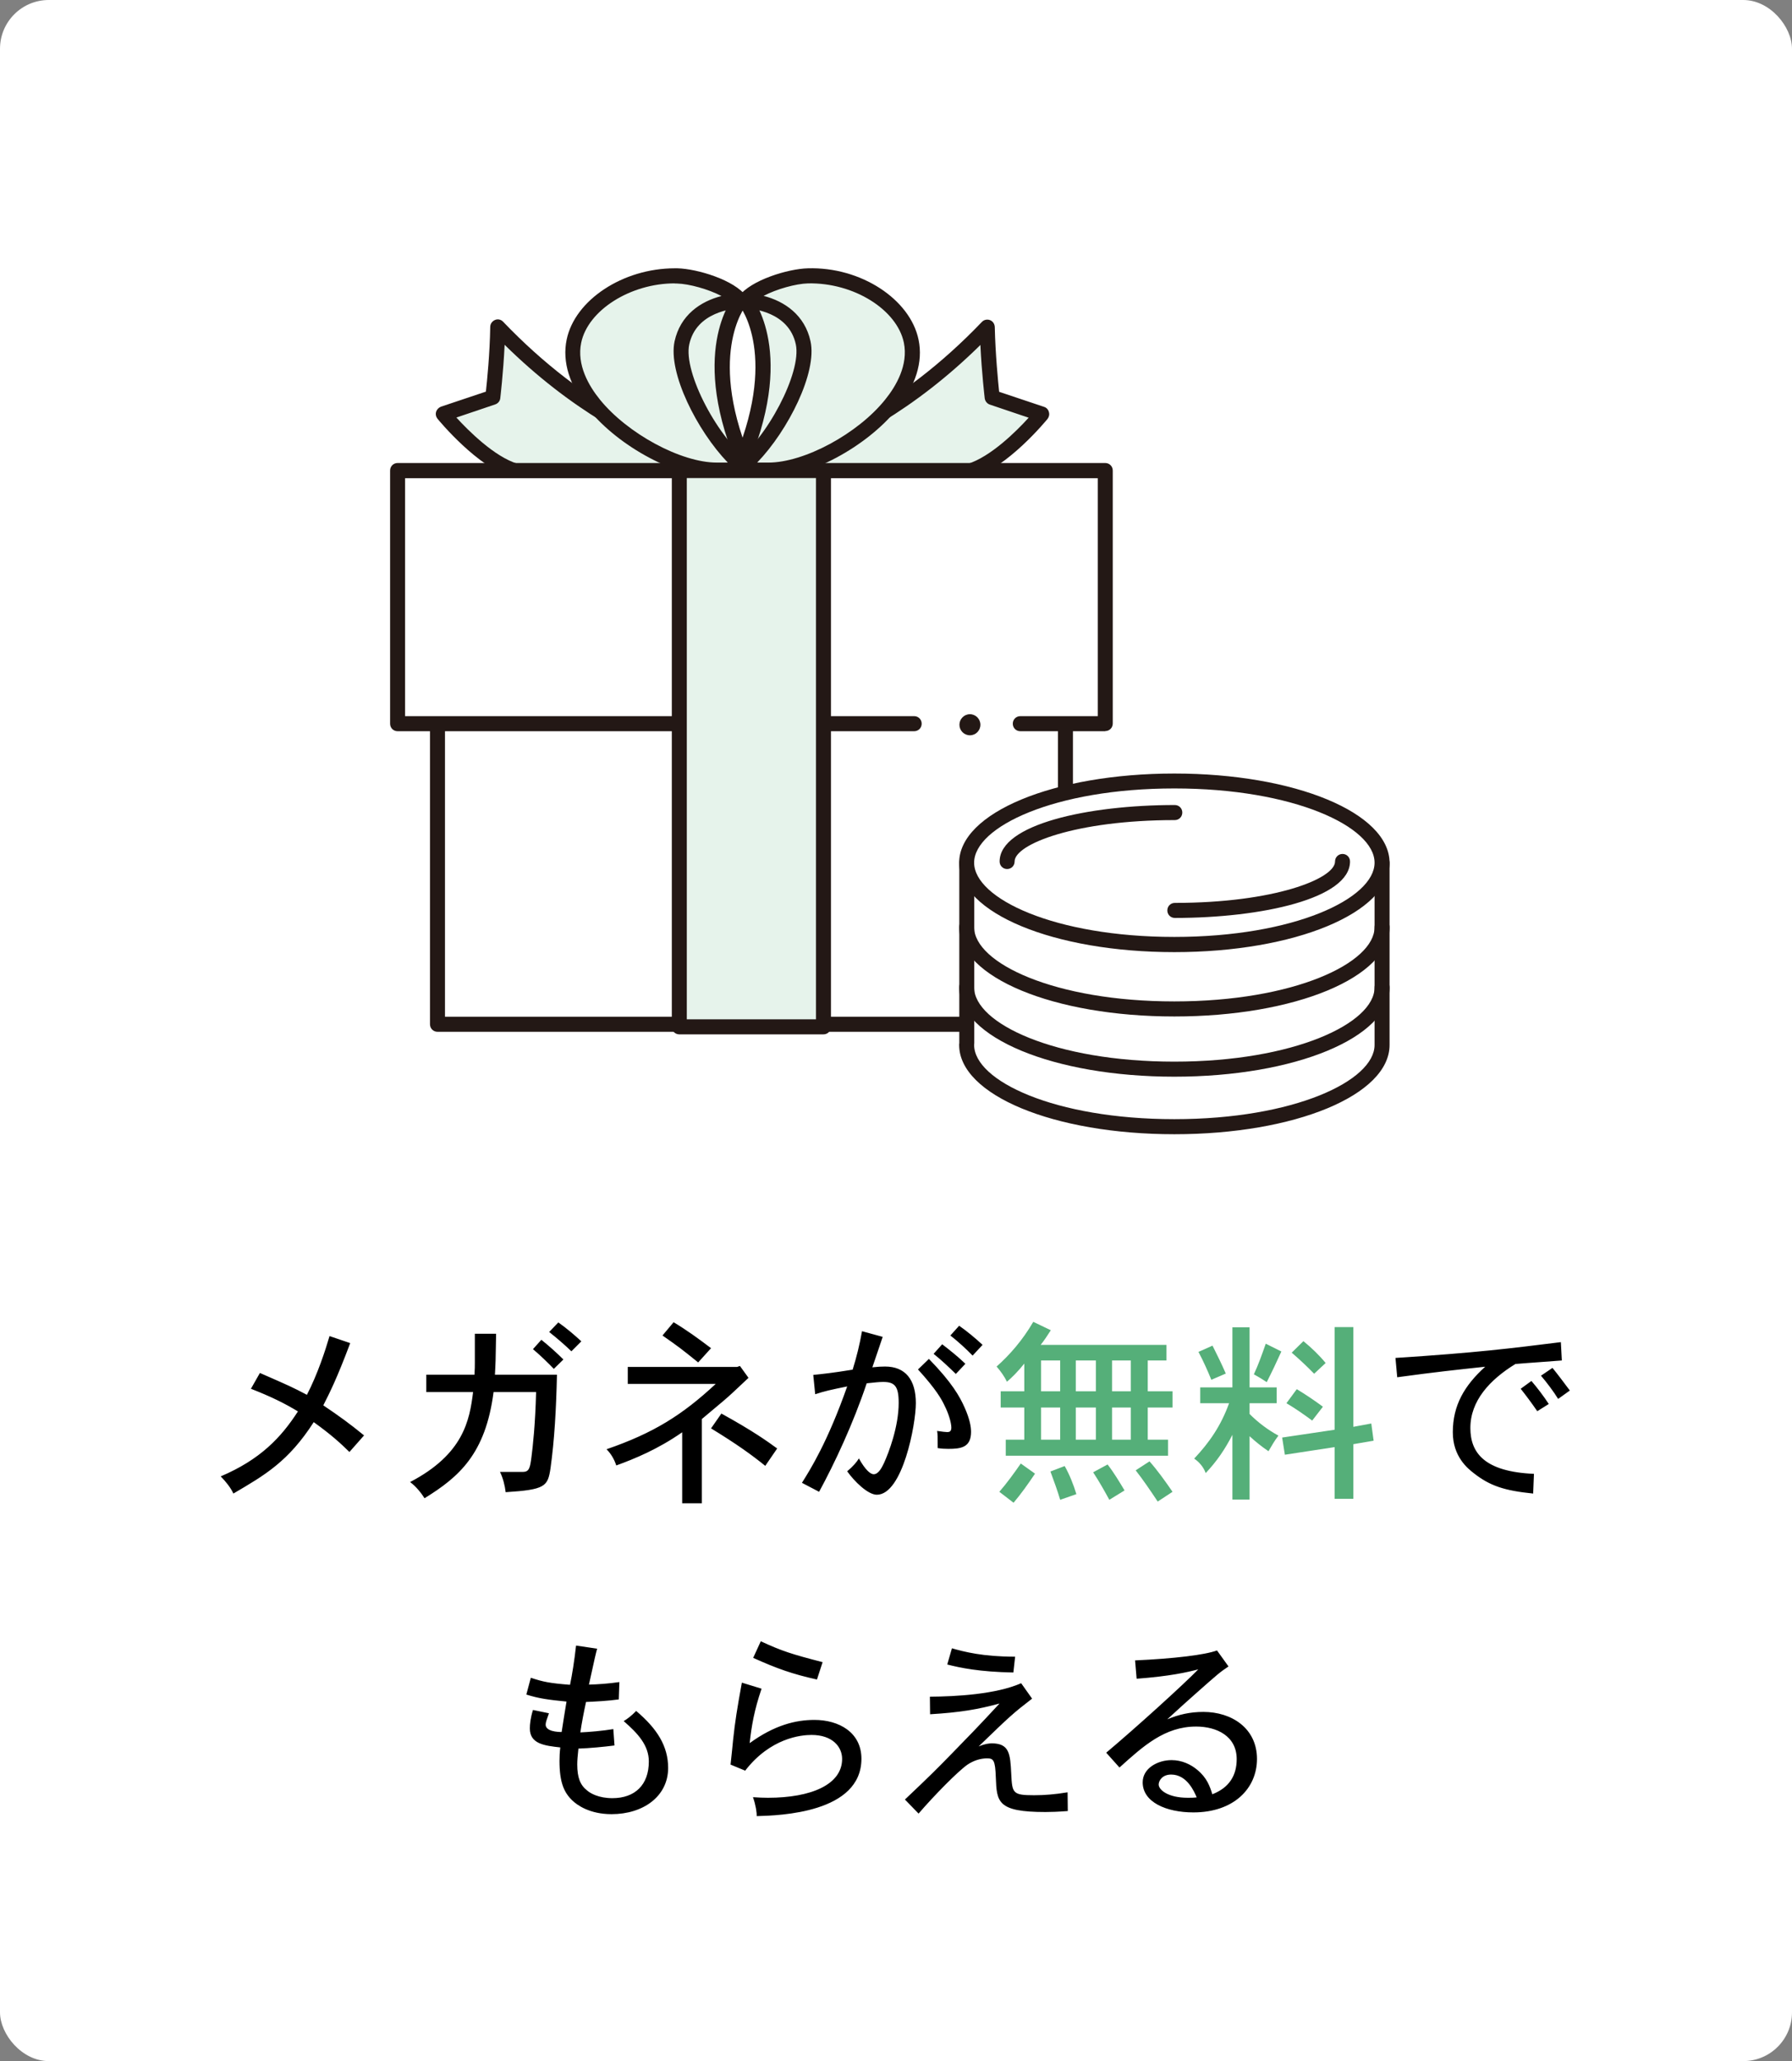 <svg width="147" height="169" viewBox="0 0 147 169" fill="none" xmlns="http://www.w3.org/2000/svg">
<rect x="0" y="0" width="147" height="169" fill="#808080" stroke="none"/>
<rect width="147" height="169" rx="4" fill="white"/>
<g clip-path="url(#clip0_30004_3939)">
<path d="M61.3 38.511C57.046 28.966 60.71 24.656 60.71 24.656C60.71 24.656 56.813 24.743 56.137 27.336C55.46 29.941 56.678 32.818 58.214 34.868C59.751 36.918 61.312 38.708 61.312 38.708L61.288 38.498L61.3 38.511Z" fill="#E6F3EB"/>
<path d="M60.692 38.511C64.946 28.966 61.282 24.656 61.282 24.656C61.282 24.656 65.179 24.743 65.855 27.336C66.532 29.941 65.314 32.818 63.778 34.868C62.241 36.918 60.68 38.708 60.68 38.708L60.704 38.498L60.692 38.511Z" fill="#E6F3EB"/>
<path d="M52.586 39.288C52.586 39.288 67.166 41.263 80.997 26.816C81.058 29.73 81.403 32.583 81.403 32.583L85.46 33.953C85.46 33.953 82.349 37.769 79.559 38.621" fill="#E6F3EB"/>
<path d="M54.311 39.991C53.18 39.991 52.528 39.917 52.504 39.905C52.172 39.856 51.926 39.547 51.975 39.214C52.024 38.88 52.319 38.633 52.663 38.682C52.811 38.695 67.121 40.424 80.546 26.396C80.718 26.211 80.989 26.162 81.21 26.248C81.443 26.335 81.591 26.557 81.603 26.816C81.652 29.039 81.874 31.262 81.96 32.126L85.648 33.361C85.845 33.422 85.992 33.583 86.041 33.781C86.103 33.978 86.054 34.188 85.931 34.349C85.795 34.509 82.673 38.325 79.722 39.214C79.403 39.312 79.058 39.127 78.96 38.806C78.862 38.485 79.046 38.139 79.366 38.041C81.259 37.46 83.374 35.361 84.382 34.25L81.198 33.175C80.976 33.101 80.816 32.904 80.779 32.669C80.779 32.645 80.534 30.632 80.423 28.286C69.678 38.868 58.565 40.004 54.299 40.004L54.311 39.991Z" fill="#231815"/>
<path d="M65.884 28.114C65.343 25.607 62.921 24.743 61.114 24.656C61.876 23.582 64.716 22.644 66.265 22.619C70.064 22.545 74.084 24.829 74.735 27.978C75.805 33.127 67.666 38.548 63.019 38.548C62.282 38.548 60.56 38.511 60.523 38.511C63.437 36.399 66.437 30.707 65.871 28.114H65.884Z" fill="#E6F3EB"/>
<path d="M63.033 39.164C62.43 39.164 61.164 39.14 60.697 39.127H60.525C60.254 39.127 60.021 38.942 59.947 38.695C59.861 38.436 59.947 38.164 60.168 38.004C62.91 36.004 65.774 30.533 65.282 28.237C64.705 25.557 61.693 25.298 61.09 25.273C60.869 25.273 60.66 25.125 60.562 24.927C60.463 24.718 60.488 24.483 60.611 24.298C61.57 22.977 64.643 22.038 66.266 22.001C70.606 21.865 74.663 24.532 75.351 27.854C75.732 29.669 75.118 31.645 73.569 33.559C71.061 36.658 66.34 39.177 63.033 39.177V39.164ZM62.123 37.93C62.467 37.93 62.799 37.93 63.033 37.93C65.971 37.93 70.36 35.571 72.61 32.768C73.519 31.645 74.515 29.928 74.146 28.101C73.581 25.384 70.028 23.162 66.291 23.236C65.282 23.261 63.697 23.705 62.639 24.261C64.373 24.705 66.02 25.841 66.487 27.977C67.053 30.546 64.643 35.3 62.123 37.917V37.93Z" fill="#231815"/>
<path d="M60.533 39.125C60.447 39.125 60.361 39.113 60.287 39.076C59.98 38.94 59.832 38.57 59.98 38.261C64 29.247 60.693 25.098 60.656 25.061C60.434 24.802 60.471 24.407 60.729 24.197C60.988 23.974 61.369 24.012 61.59 24.271C61.75 24.456 65.463 28.988 61.098 38.767C61 39.002 60.766 39.138 60.533 39.138V39.125Z" fill="#231815"/>
<path d="M69.241 39.288C69.241 39.288 54.66 41.263 40.83 26.816C40.768 29.73 40.424 32.583 40.424 32.583L36.367 33.953C36.367 33.953 39.477 37.769 42.268 38.621" fill="#E6F3EB"/>
<path d="M67.519 39.99C63.266 39.99 52.14 38.854 41.395 28.272C41.284 30.618 41.038 32.63 41.038 32.655C41.014 32.89 40.842 33.087 40.62 33.161L37.436 34.236C38.444 35.335 40.559 37.446 42.452 38.026C42.772 38.125 42.956 38.471 42.858 38.792C42.759 39.113 42.415 39.311 42.096 39.2C39.157 38.31 36.022 34.495 35.887 34.334C35.764 34.174 35.715 33.964 35.776 33.766C35.838 33.569 35.986 33.421 36.17 33.347L39.858 32.112C39.956 31.235 40.178 29.025 40.215 26.802C40.215 26.555 40.374 26.333 40.608 26.234C40.842 26.136 41.1 26.197 41.272 26.382C54.734 40.434 69.007 38.693 69.154 38.669C69.474 38.619 69.794 38.866 69.843 39.2C69.892 39.533 69.646 39.854 69.314 39.891C69.29 39.891 68.638 39.977 67.507 39.977L67.519 39.99Z" fill="#231815"/>
<path d="M87.402 39.965H35.891V83.985H87.402V39.965Z" fill="white"/>
<path d="M87.399 84.602H35.888C35.544 84.602 35.273 84.331 35.273 83.985V39.965C35.273 39.619 35.544 39.348 35.888 39.348H87.399C87.744 39.348 88.014 39.619 88.014 39.965V83.985C88.014 84.331 87.744 84.602 87.399 84.602ZM36.503 83.368H86.785V40.582H36.503V83.368Z" fill="#231815"/>
<path d="M90.669 38.582H32.617V59.326H90.669V38.582Z" fill="white"/>
<path d="M90.666 59.956H83.696C83.351 59.956 83.081 59.685 83.081 59.339C83.081 58.993 83.351 58.721 83.696 58.721H90.052V39.212H33.229V58.721H74.992C75.336 58.721 75.606 58.993 75.606 59.339C75.606 59.685 75.336 59.956 74.992 59.956H32.615C32.27 59.956 32 59.685 32 59.339V38.582C32 38.236 32.27 37.965 32.615 37.965H90.666C91.01 37.965 91.281 38.236 91.281 38.582V59.327C91.281 59.672 91.01 59.944 90.666 59.944V59.956Z" fill="#231815"/>
<path d="M79.564 60.291C80.039 60.291 80.424 59.904 80.424 59.427C80.424 58.95 80.039 58.562 79.564 58.562C79.088 58.562 78.703 58.95 78.703 59.427C78.703 59.904 79.088 60.291 79.564 60.291Z" fill="#231815"/>
<path d="M79.297 85.667C79.297 89.371 86.931 92.372 96.336 92.372C105.741 92.372 113.375 89.371 113.375 85.667V70.738H79.309V85.494" fill="white"/>
<path d="M96.334 93.001C86.437 93.001 78.68 89.778 78.68 85.679C78.68 85.629 78.68 85.58 78.692 85.531V70.75C78.692 70.404 78.962 70.133 79.307 70.133H113.373C113.717 70.133 113.988 70.404 113.988 70.75V85.679C113.988 89.791 106.23 93.001 96.334 93.001ZM79.909 85.654V85.679C79.909 88.618 86.511 91.766 96.334 91.766C106.156 91.766 112.758 88.618 112.758 85.679V71.368H79.921V85.506C79.921 85.506 79.921 85.605 79.909 85.654Z" fill="#231815"/>
<path d="M96.336 77.453C105.747 77.453 113.375 74.451 113.375 70.748C113.375 67.045 105.747 64.043 96.336 64.043C86.926 64.043 79.297 67.045 79.297 70.748C79.297 74.451 86.926 77.453 96.336 77.453Z" fill="white"/>
<path d="M96.334 78.07C86.437 78.07 78.68 74.847 78.68 70.748C78.68 66.649 86.437 63.426 96.334 63.426C106.23 63.426 113.988 66.649 113.988 70.748C113.988 74.847 106.23 78.07 96.334 78.07ZM96.334 64.648C86.511 64.648 79.909 67.797 79.909 70.736C79.909 73.674 86.511 76.823 96.334 76.823C106.156 76.823 112.758 73.674 112.758 70.736C112.758 67.797 106.156 64.648 96.334 64.648Z" fill="#231815"/>
<path d="M96.373 75.267C96.028 75.267 95.758 74.996 95.758 74.65C95.758 74.304 96.028 74.033 96.373 74.033C104.511 74.033 109.515 72.057 109.515 70.637C109.515 70.291 109.785 70.019 110.129 70.019C110.474 70.019 110.744 70.291 110.744 70.637C110.744 73.674 103.515 75.267 96.373 75.267Z" fill="#231815"/>
<path d="M82.615 71.256C82.27 71.256 82 70.984 82 70.638C82 67.601 89.229 66.008 96.371 66.008C96.716 66.008 96.986 66.279 96.986 66.625C96.986 66.971 96.716 67.243 96.371 67.243C88.233 67.243 83.229 69.218 83.229 70.638C83.229 70.984 82.959 71.256 82.615 71.256Z" fill="#231815"/>
<path d="M96.334 83.346C86.437 83.346 78.68 80.123 78.68 76.024C78.68 75.678 78.95 75.406 79.294 75.406C79.639 75.406 79.909 75.678 79.909 76.024C79.909 78.962 86.511 82.111 96.334 82.111C106.156 82.111 112.758 78.962 112.758 76.024C112.758 75.678 113.029 75.406 113.373 75.406C113.717 75.406 113.988 75.678 113.988 76.024C113.988 80.135 106.23 83.346 96.334 83.346Z" fill="#231815"/>
<path d="M96.334 88.283C86.437 88.283 78.68 85.061 78.68 80.961C78.68 80.615 78.95 80.344 79.294 80.344C79.639 80.344 79.909 80.615 79.909 80.961C79.909 83.9 86.511 87.049 96.334 87.049C106.156 87.049 112.758 83.9 112.758 80.961C112.758 80.615 113.029 80.344 113.373 80.344C113.717 80.344 113.988 80.615 113.988 80.961C113.988 85.073 106.23 88.283 96.334 88.283Z" fill="#231815"/>
<path d="M55.947 28.114C56.488 25.607 58.91 24.743 60.717 24.656C59.955 23.582 57.115 22.644 55.566 22.619C51.767 22.545 47.747 24.829 47.096 27.978C46.026 33.127 54.165 38.548 58.812 38.548C59.55 38.548 61.271 38.511 61.307 38.511C58.394 36.399 55.394 30.707 55.96 28.114H55.947Z" fill="#E6F3EB"/>
<path d="M58.803 39.163C55.496 39.163 50.775 36.645 48.267 33.545C46.718 31.644 46.104 29.668 46.485 27.84C47.161 24.593 51.107 22 55.349 22C55.422 22 55.496 22 55.57 22C57.193 22.037 60.266 22.963 61.213 24.297C61.348 24.482 61.36 24.729 61.262 24.926C61.164 25.124 60.967 25.26 60.733 25.272C60.131 25.297 57.119 25.569 56.541 28.236C56.037 30.532 58.902 36.002 61.655 38.003C61.877 38.163 61.963 38.435 61.877 38.694C61.791 38.954 61.557 39.126 61.287 39.126H61.114C60.647 39.139 59.393 39.163 58.779 39.163H58.803ZM55.349 23.235C51.722 23.235 48.231 25.433 47.677 28.1C47.296 29.927 48.304 31.644 49.214 32.767C51.476 35.558 55.865 37.929 58.791 37.929C59.025 37.929 59.356 37.929 59.701 37.929C57.181 35.311 54.783 30.557 55.336 27.989C55.804 25.84 57.451 24.716 59.184 24.272C58.115 23.716 56.541 23.272 55.533 23.247C55.472 23.247 55.41 23.247 55.349 23.247V23.235Z" fill="#231815"/>
<path d="M61.299 39.127C61.065 39.127 60.844 38.991 60.733 38.756C56.369 28.977 60.082 24.445 60.242 24.26C60.463 24 60.856 23.976 61.115 24.198C61.373 24.42 61.397 24.815 61.176 25.075C61.139 25.112 57.844 29.261 61.852 38.275C61.987 38.583 61.852 38.954 61.545 39.09C61.459 39.127 61.373 39.139 61.299 39.139V39.127Z" fill="#231815"/>
<path d="M67.553 38.582H55.727V84.195H67.553V38.582Z" fill="#E6F3EB"/>
<path d="M67.551 84.812H55.724C55.38 84.812 55.109 84.541 55.109 84.195V38.582C55.109 38.236 55.38 37.965 55.724 37.965H67.551C67.895 37.965 68.165 38.236 68.165 38.582V84.195C68.165 84.541 67.895 84.812 67.551 84.812ZM56.339 83.578H66.936V39.2H56.339V83.578Z" fill="#231815"/>
</g>
<path d="M27.032 109.552L28.728 110.128C27.624 113.072 27.016 114.256 26.52 115.232C27.784 116.08 28.712 116.752 29.864 117.696L28.664 119.056C27.928 118.336 27.224 117.68 25.736 116.608C23.656 119.84 21.736 120.944 19.144 122.464C18.936 122 18.52 121.472 18.104 121.056C21.336 119.68 23.048 117.888 24.44 115.728C23.352 115.072 22.264 114.528 20.584 113.872L21.32 112.576C23.704 113.616 24.024 113.76 25.176 114.368C26.056 112.672 26.696 110.704 27.032 109.552ZM47.688 109.984L46.872 110.8C46.36 110.304 45.736 109.76 45.048 109.216L45.8 108.432C46.44 108.88 47.16 109.488 47.688 109.984ZM38.808 114.144H34.968V112.72H38.92C38.952 112.272 38.952 112.032 38.952 111.76V109.36H40.696C40.664 111.632 40.648 111.792 40.6 112.72H45.688C45.624 115.568 45.48 118.096 45.16 120.384C44.936 121.888 44.728 122.144 41.48 122.352C41.416 121.792 41.256 121.184 41.016 120.688H42.888C43.416 120.688 43.48 120.352 43.592 119.504C43.704 118.656 43.912 116.784 43.976 114.144H40.488C39.832 119.216 37.656 121.104 34.824 122.848C34.568 122.432 34.12 121.872 33.64 121.52C38.024 119.232 38.52 116.464 38.808 114.144ZM43.72 110.624L44.408 109.856C45.032 110.352 45.688 110.944 46.216 111.472L45.432 112.24C44.936 111.728 44.328 111.136 43.72 110.624ZM54.344 109.504L55.256 108.416C56.328 109.056 57.336 109.792 58.328 110.544L57.272 111.712C55.88 110.592 55.72 110.464 54.344 109.504ZM57.576 116.352V123.264H55.96V117.44C53.992 118.816 52.056 119.616 50.552 120.16C50.408 119.696 50.12 119.184 49.752 118.832C53.608 117.504 55.96 116.032 58.712 113.472H51.496V112.08H60.472L60.696 112L61.4 112.976C60.744 113.584 60.408 113.92 60.104 114.192C59.64 114.624 59.432 114.8 57.576 116.352ZM63.752 118.768L62.776 120.192C61.704 119.328 60.504 118.448 58.328 117.12L59.176 115.904C61.816 117.36 62.936 118.176 63.752 118.768ZM77.96 109.504L78.68 108.704C79.304 109.136 80.056 109.76 80.6 110.272L79.784 111.152C79.272 110.624 78.616 110.016 77.96 109.504ZM70.712 109.152L72.408 109.616C72.152 110.352 71.8 111.44 71.56 112.112C71.992 112.064 72.328 112.048 72.6 112.048C74.28 112.048 75.128 113.136 75.128 115.056C75.128 116.8 74.04 122.56 71.928 122.56C71.192 122.56 70.088 121.472 69.496 120.64C69.992 120.224 70.296 119.856 70.456 119.584C70.984 120.528 71.4 120.88 71.672 120.88C72.104 120.88 72.392 120.208 72.52 119.952C72.904 119.104 73.72 116.992 73.72 115.024C73.72 113.664 73.4 113.312 72.44 113.312C72.12 113.312 71.704 113.36 71.096 113.424C69.992 116.72 68.472 119.968 67.192 122.32L65.784 121.584C66.488 120.464 67.896 118.224 69.496 113.68C68.088 113.968 67.656 114.064 66.872 114.32L66.712 112.736C67.496 112.656 68.28 112.576 69.944 112.304C70.264 111.28 70.52 110.24 70.712 109.152ZM76.584 111.008L77.288 110.224C77.96 110.736 78.648 111.296 79.192 111.824L78.408 112.656C77.816 112.08 77.192 111.488 76.584 111.008ZM75.304 112.288L76.2 111.424C78.104 113.376 78.728 114.512 79.128 115.408C79.576 116.416 79.656 117.024 79.656 117.408C79.656 118.688 78.824 118.8 77.784 118.8C77.512 118.8 77.224 118.784 76.92 118.736C76.92 117.744 76.92 117.632 76.872 117.328C77.32 117.392 77.56 117.424 77.704 117.424C77.88 117.424 78.04 117.376 78.04 117.056C78.04 116.624 77.784 115.84 77.496 115.28C77.24 114.72 76.776 113.904 75.304 112.288ZM126.408 112.8L127.352 112.16C127.736 112.624 128.456 113.584 128.776 114.016L127.816 114.704C127.464 114.128 126.888 113.36 126.408 112.8ZM124.744 113.872L125.624 113.232C126.056 113.728 126.632 114.48 127.048 115.12L126.104 115.712C125.656 115.056 125.128 114.352 124.744 113.872ZM128.04 110.048L128.12 111.552C126.968 111.648 125.624 111.728 124.312 111.84C122.2 113.136 120.616 114.864 120.616 117.088C120.616 119.12 121.768 120.672 125.832 120.848L125.768 122.464C123.416 122.224 122.232 121.84 120.904 120.8C120.408 120.416 119.176 119.44 119.176 117.44C119.176 115.232 120.12 113.616 121.832 112.064C119.32 112.336 117.912 112.48 114.616 112.928L114.472 111.344C121.176 110.912 123.912 110.56 128.04 110.048ZM47.256 134.928L48.984 135.184C48.856 135.664 48.84 135.712 48.312 138.128C49.032 138.112 49.944 138.048 50.808 137.92L50.76 139.344C49.816 139.472 48.824 139.52 48.072 139.552C47.912 140.288 47.704 141.344 47.608 142.048C48.328 142.016 49.464 141.92 50.312 141.776L50.408 143.12C49.544 143.232 48.376 143.344 47.448 143.376C47.384 143.952 47.352 144.368 47.352 144.672C47.352 145.744 47.592 146.368 48.168 146.816C48.408 147.024 49.08 147.44 50.232 147.44C52.088 147.44 53.224 146.352 53.224 144.432C53.224 143.12 52.344 142.144 51.16 141.12C51.464 140.944 51.8 140.688 52.184 140.288C53.912 141.744 54.808 143.184 54.808 144.96C54.808 147.296 52.76 148.752 50.168 148.752C48.36 148.752 47.336 148 46.952 147.632C46.264 146.976 45.896 146.144 45.896 144.384C45.896 144.064 45.912 143.68 45.96 143.28C44.664 143.136 43.464 142.992 43.464 141.728C43.464 141.376 43.512 140.88 43.72 140.208L45.032 140.48C44.856 140.976 44.76 141.216 44.76 141.408C44.76 141.968 45.736 142.016 46.072 142.016C46.184 141.296 46.344 140.272 46.472 139.52C45.032 139.376 44.232 139.28 43.176 138.944L43.544 137.568C44.552 137.904 45.112 138.016 46.76 138.144C46.936 137.312 47.112 136.192 47.256 134.928ZM67.48 136.288L67.016 137.712C65 137.264 63.736 136.816 61.784 135.936L62.408 134.576C64.136 135.376 64.936 135.632 67.48 136.288ZM60.856 137.968L62.472 138.464C61.864 140.256 61.656 141.488 61.496 142.928C63.544 141.44 65.288 141.024 66.808 141.024C68.824 141.024 70.664 142.048 70.664 144.208C70.664 148.656 63.96 148.864 62.072 148.912C62.088 148.624 61.992 148 61.768 147.36C62.248 147.392 62.648 147.408 63 147.408C66.552 147.408 69.08 146.32 69.08 144.224C69.08 143.232 68.296 142.256 66.568 142.256C65.72 142.256 63.208 142.496 61.128 145.184L59.928 144.688C60.04 143.696 60.088 143.152 60.136 142.672C60.296 141.168 60.472 140.064 60.856 137.968ZM83.272 135.84L83.128 137.136C80.36 137.088 78.76 136.752 77.704 136.48L78.088 135.152C79.096 135.44 80.632 135.84 83.272 135.84ZM83.768 138.016L84.664 139.28C83.128 140.464 82.856 140.704 80.28 143.2C80.808 142.976 81.096 142.96 81.336 142.944C82.808 142.944 82.872 143.808 82.952 145.424C83.032 147.024 83.048 147.2 84.824 147.2C85.64 147.2 86.52 147.136 87.576 146.96L87.592 148.496C86.744 148.56 86.184 148.576 85.752 148.576C81.8 148.576 81.768 147.744 81.688 145.744C81.64 144.32 81.496 144.176 80.968 144.176C80.408 144.176 79.848 144.368 79.368 144.688C78.584 145.232 76.632 147.216 75.352 148.704L74.232 147.552C76.312 145.584 76.888 145.008 78.04 143.824C79.4 142.432 80.232 141.584 81.992 139.68C80.232 140.16 78.744 140.416 76.296 140.56L76.28 139.12C78.424 139.104 81.688 138.928 83.768 138.016ZM97.432 147.408C97.656 147.408 97.896 147.408 98.168 147.376C97.96 146.896 97.368 145.504 96.072 145.504C95.32 145.504 95.048 146.032 95.048 146.32C95.048 146.752 95.8 147.408 97.432 147.408ZM99.832 135.328L100.776 136.64C100.056 137.12 99.88 137.28 98.072 138.88C97.48 139.408 96.824 139.984 95.752 140.976C96.664 140.592 97.608 140.368 98.712 140.368C101.064 140.368 103.112 141.728 103.112 144.224C103.112 146.64 101.208 148.608 97.896 148.608C95.656 148.608 93.736 147.76 93.736 146.144C93.736 144.976 94.984 144.32 96.104 144.32C96.968 144.32 97.704 144.688 98.216 145.12C99.016 145.776 99.256 146.496 99.448 147.12C100.856 146.576 101.448 145.552 101.448 144.24C101.448 142.352 99.816 141.568 98.12 141.568C95.544 141.568 93.784 143.168 91.832 144.928L90.744 143.712C93.128 141.712 97.048 138.16 98.296 136.88C97.368 137.12 95.992 137.44 93.24 137.648L93.112 136.144C96.296 136 98.84 135.696 99.832 135.328Z" fill="black"/>
<path d="M85.368 110.272H95.688V111.552H94.152V114.08H96.184V115.408H94.152V118.048H95.816V119.36H82.504V118.048H84.024V115.408H82.088V114.08H84.024V111.808C83.528 112.432 82.984 112.976 82.6 113.296C82.392 112.864 82.12 112.48 81.752 112.048C82.824 111.104 83.896 109.872 84.76 108.384L86.2 109.072C85.928 109.504 85.624 109.952 85.368 110.272ZM89.896 111.552H88.248V114.08H89.896V111.552ZM89.896 115.408H88.248V118.048H89.896V115.408ZM86.968 111.552H85.4V114.08H86.968V111.552ZM86.968 115.408H85.4V118.048H86.968V115.408ZM92.76 111.552H91.224V114.08H92.76V111.552ZM92.76 115.408H91.224V118.048H92.76V115.408ZM86.168 120.656L87.336 120.208C87.72 120.88 88.056 121.712 88.296 122.512L86.968 122.976C86.776 122.32 86.44 121.376 86.168 120.656ZM93.16 120.56L94.296 119.824C94.952 120.56 95.624 121.504 96.184 122.32L94.968 123.12C94.44 122.32 93.72 121.264 93.16 120.56ZM83.736 120L84.904 120.832C84.36 121.648 83.72 122.544 83.144 123.216L81.976 122.32C82.568 121.648 83.24 120.72 83.736 120ZM89.672 120.72L90.856 120.08C91.368 120.736 91.816 121.488 92.248 122.208L91 122.976C90.616 122.272 90.168 121.472 89.672 120.72ZM109.48 108.816H111.016V116.992L112.488 116.72L112.68 118.128L111.016 118.416V122.896H109.48V118.656L105.4 119.28L105.176 117.872L109.48 117.232V108.816ZM101.096 108.832H102.504V113.76H104.728V115.056H102.504V115.936C103.16 116.608 104.056 117.28 104.872 117.712C104.552 118.128 104.296 118.576 104.056 118.992C103.528 118.64 102.968 118.192 102.504 117.76V122.96H101.096V117.648C100.488 118.832 99.816 119.824 98.904 120.784C98.744 120.32 98.376 119.872 97.96 119.6C99.208 118.272 100.152 116.912 100.824 115.056H98.456V113.76H101.096V108.832ZM108.744 111.76L107.8 112.64C107.256 112.08 106.616 111.472 105.96 110.912L106.92 109.968C107.592 110.512 108.248 111.152 108.744 111.76ZM103.832 110.176L105.112 110.816C104.76 111.6 104.312 112.544 103.912 113.328C103.576 113.104 103.24 112.896 102.856 112.688C103.224 111.904 103.528 111.04 103.832 110.176ZM100.552 112.624L99.368 113.136C99.08 112.432 98.728 111.632 98.312 110.848L99.464 110.336C99.832 111.072 100.232 111.872 100.552 112.624ZM108.52 115.344L107.64 116.48C106.952 115.968 106.232 115.472 105.528 115.056L106.376 113.904C107.064 114.32 107.832 114.832 108.52 115.344Z" fill="#55AF79"/>
<defs>
<clipPath id="clip0_30004_3939">
<rect width="82" height="71" fill="white" transform="translate(32 22)"/>
</clipPath>
</defs>
</svg>
